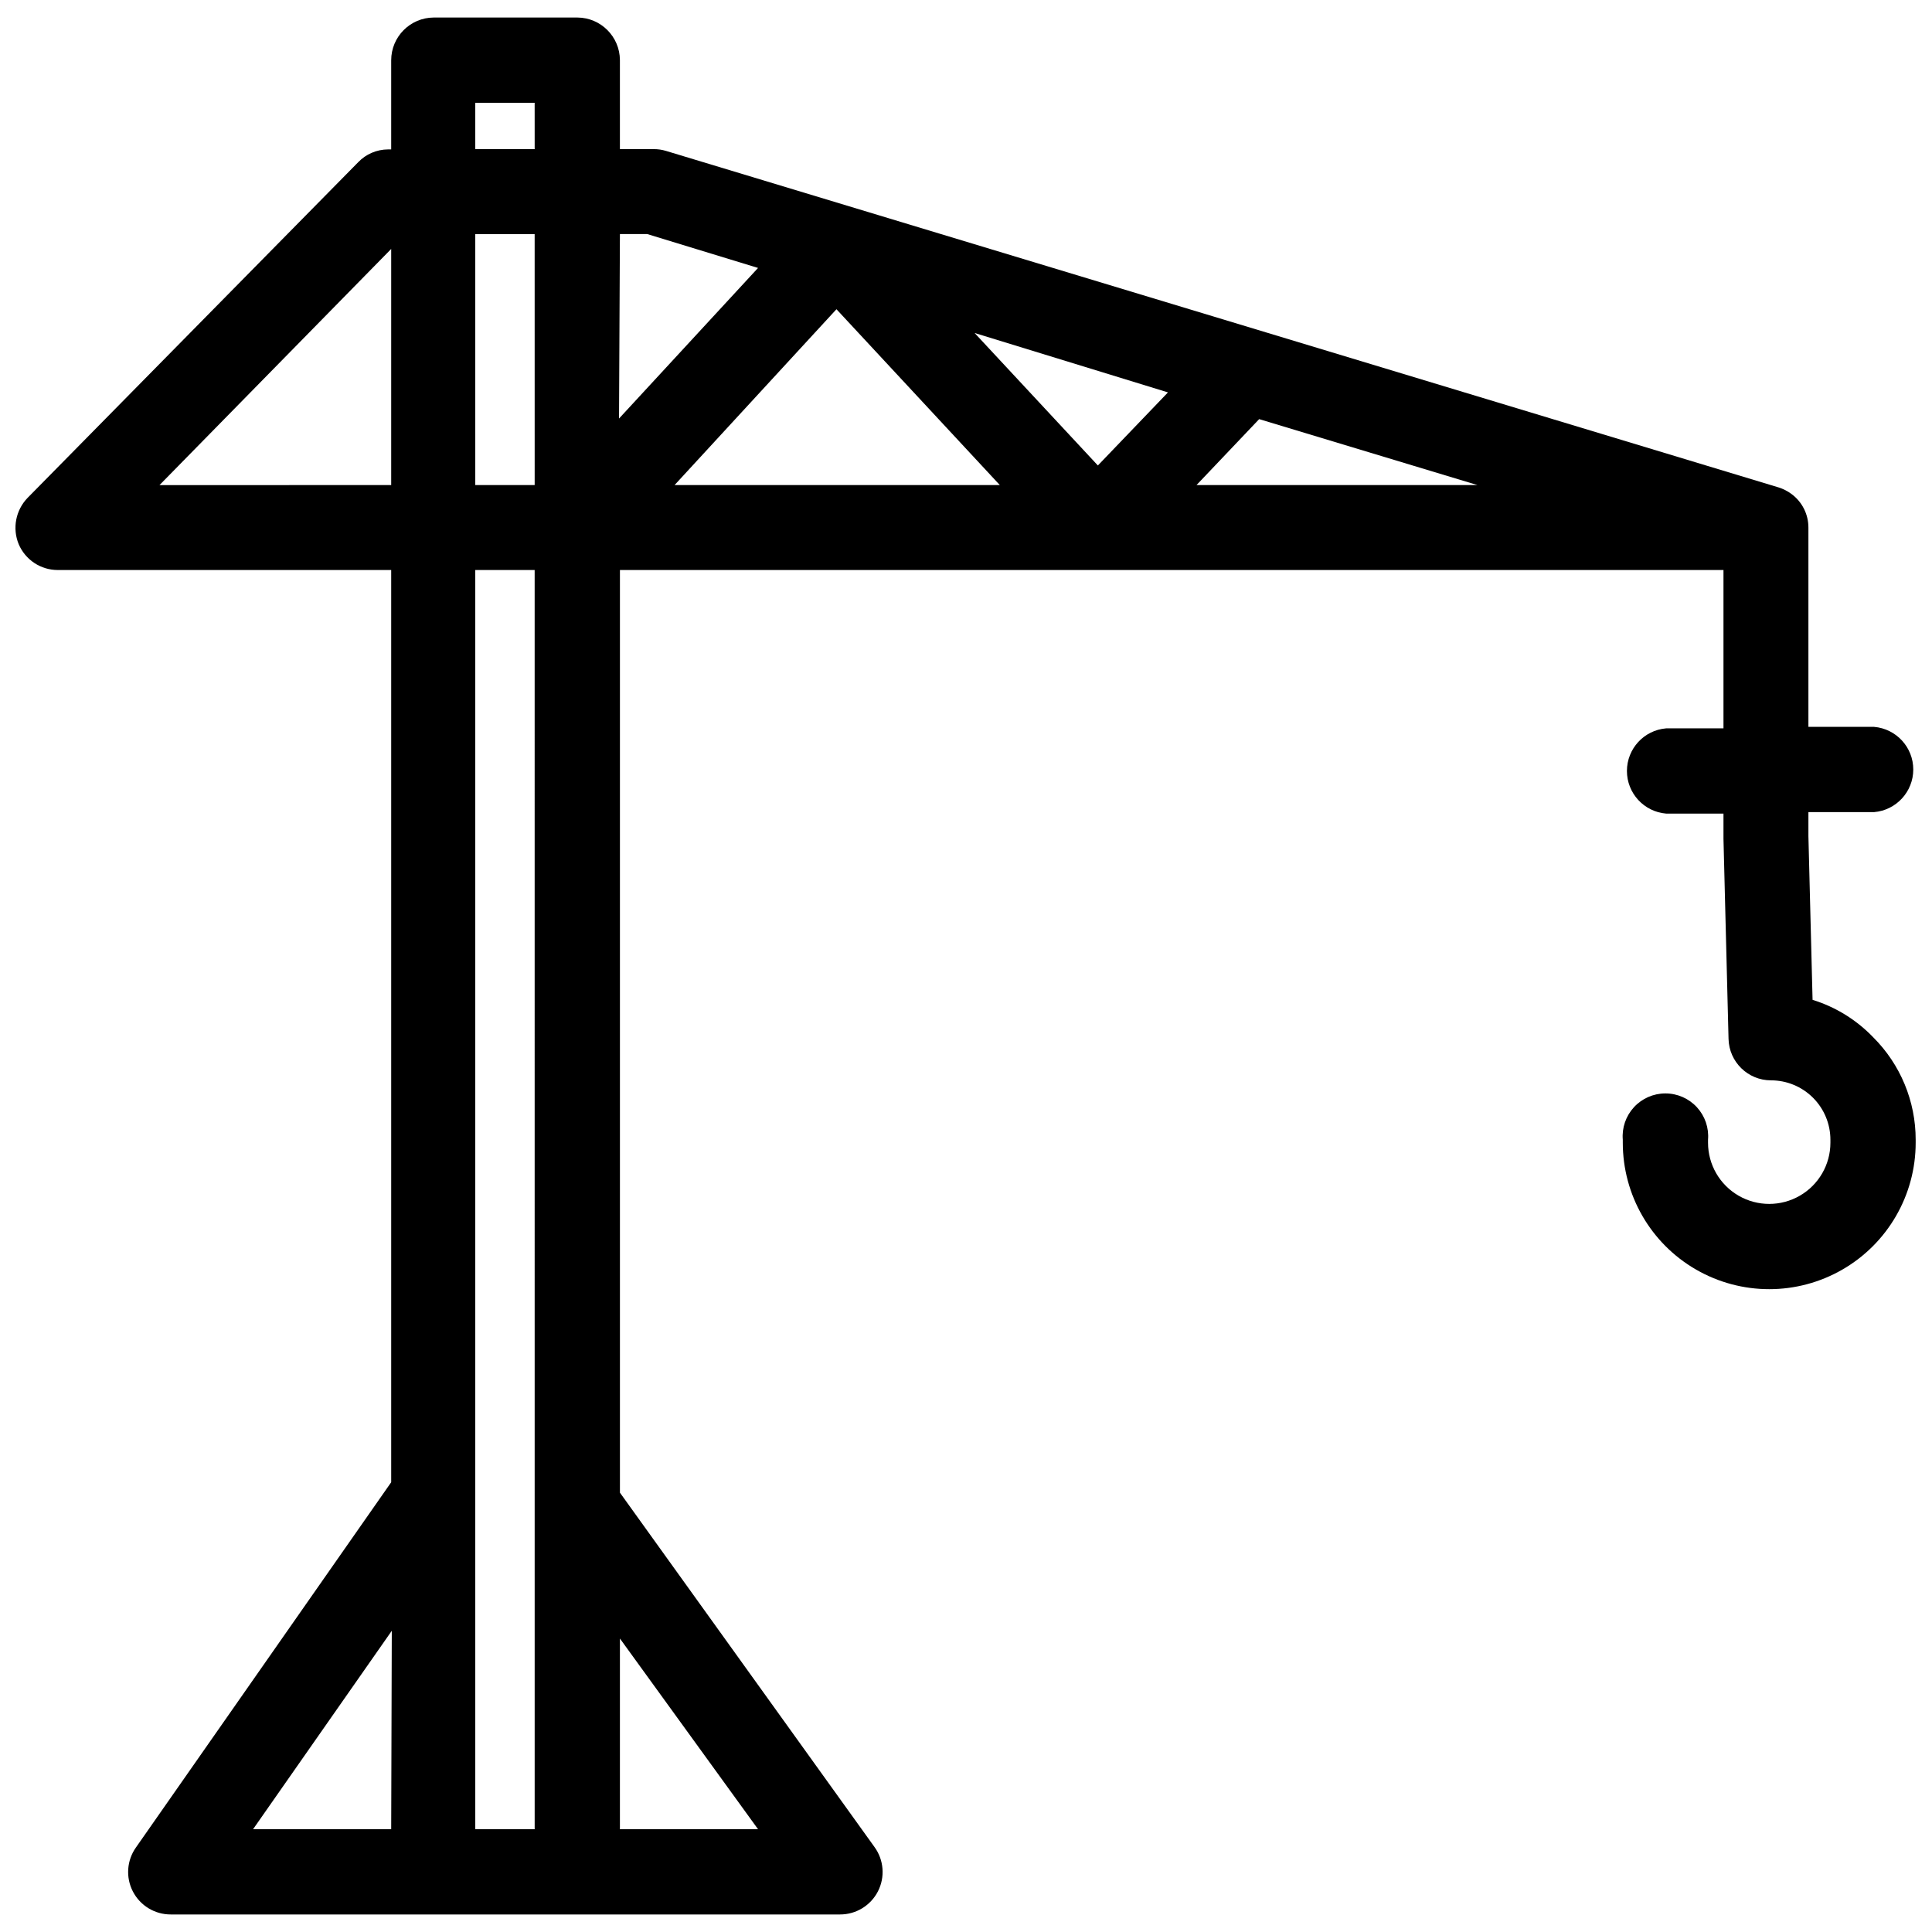 <?xml version="1.0" encoding="UTF-8"?>
<!-- Uploaded to: SVG Repo, www.svgrepo.com, Generator: SVG Repo Mixer Tools -->
<svg width="800px" height="800px" version="1.1" viewBox="144 144 512 512" xmlns="http://www.w3.org/2000/svg">
 <defs>
  <clipPath id="a">
   <path d="m148.09 148.09h503.81v503.81h-503.81z"/>
  </clipPath>
 </defs>
 <g clip-path="url(#a)">
  <path d="m624.35 408.97-1.102-43.375v-6.375h17.398-0.004c5.875-0.492 10.395-5.402 10.395-11.297s-4.519-10.805-10.395-11.297h-17.395v-52.82c0.004-3.512-1.66-6.816-4.488-8.898-1.023-0.758-2.168-1.344-3.383-1.73l-294.89-89.191c-1.047-0.316-2.137-0.473-3.231-0.469h-8.973v-23.617c-0.043-6.199-5.059-11.215-11.258-11.258h-38.098c-6.231 0.043-11.258 5.106-11.258 11.336v23.617h-0.867c-2.973 0.02-5.812 1.238-7.871 3.383l-87.617 88.953c-3.156 3.262-4.086 8.082-2.359 12.281 1.77 4.164 5.863 6.863 10.391 6.848h88.324v241.75l-67.621 96.75c-2.453 3.438-2.773 7.957-0.832 11.707s5.82 6.098 10.043 6.082h177.36c4.234 0.008 8.117-2.363 10.047-6.133 1.926-3.773 1.574-8.309-0.914-11.734l-67.465-93.914v-244.51h292.45v41.961h-15.191c-5.875 0.488-10.395 5.402-10.395 11.297 0 5.894 4.519 10.805 10.395 11.293h15.191v6.691l1.34 52.98c0.129 6.125 5.129 11.023 11.258 11.02 4.176 0 8.18 1.66 11.133 4.613 2.949 2.953 4.609 6.957 4.609 11.133v0.789-0.004c0 5.793-3.09 11.148-8.109 14.043-5.016 2.898-11.199 2.898-16.215 0-5.016-2.894-8.109-8.25-8.109-14.043v-0.789 0.004c0.266-3.16-0.805-6.285-2.953-8.621-2.144-2.332-5.172-3.66-8.344-3.66-3.168 0-6.195 1.328-8.34 3.66-2.148 2.336-3.219 5.461-2.953 8.621v0.789-0.004c0 13.867 7.394 26.68 19.402 33.609 12.008 6.934 26.801 6.934 38.809 0 12.008-6.93 19.406-19.742 19.406-33.609v-0.789 0.004c0.016-10.191-4.039-19.969-11.258-27.16-4.426-4.613-9.953-8.027-16.059-9.918zm-376.68 219.79h-36.605l36.762-52.586zm0-356.21-61.402 0.004 61.402-62.582zm38.023 356.21h-15.742l-0.004-333.7h15.742zm0-356.21h-15.742l-0.004-66.516h15.742zm0-89.031h-15.742l-0.004-12.277h15.742zm59.195 445.24h-36.605v-50.535zm-36.605-422.73h7.242l29.363 8.977-36.84 39.91zm14.484 66.52 42.902-46.602 43.297 46.602zm112.18-5.195-32.668-35.109 51.246 15.742zm26.137 5.195 16.609-17.477 57.859 17.477z"/>
 </g>
</svg>